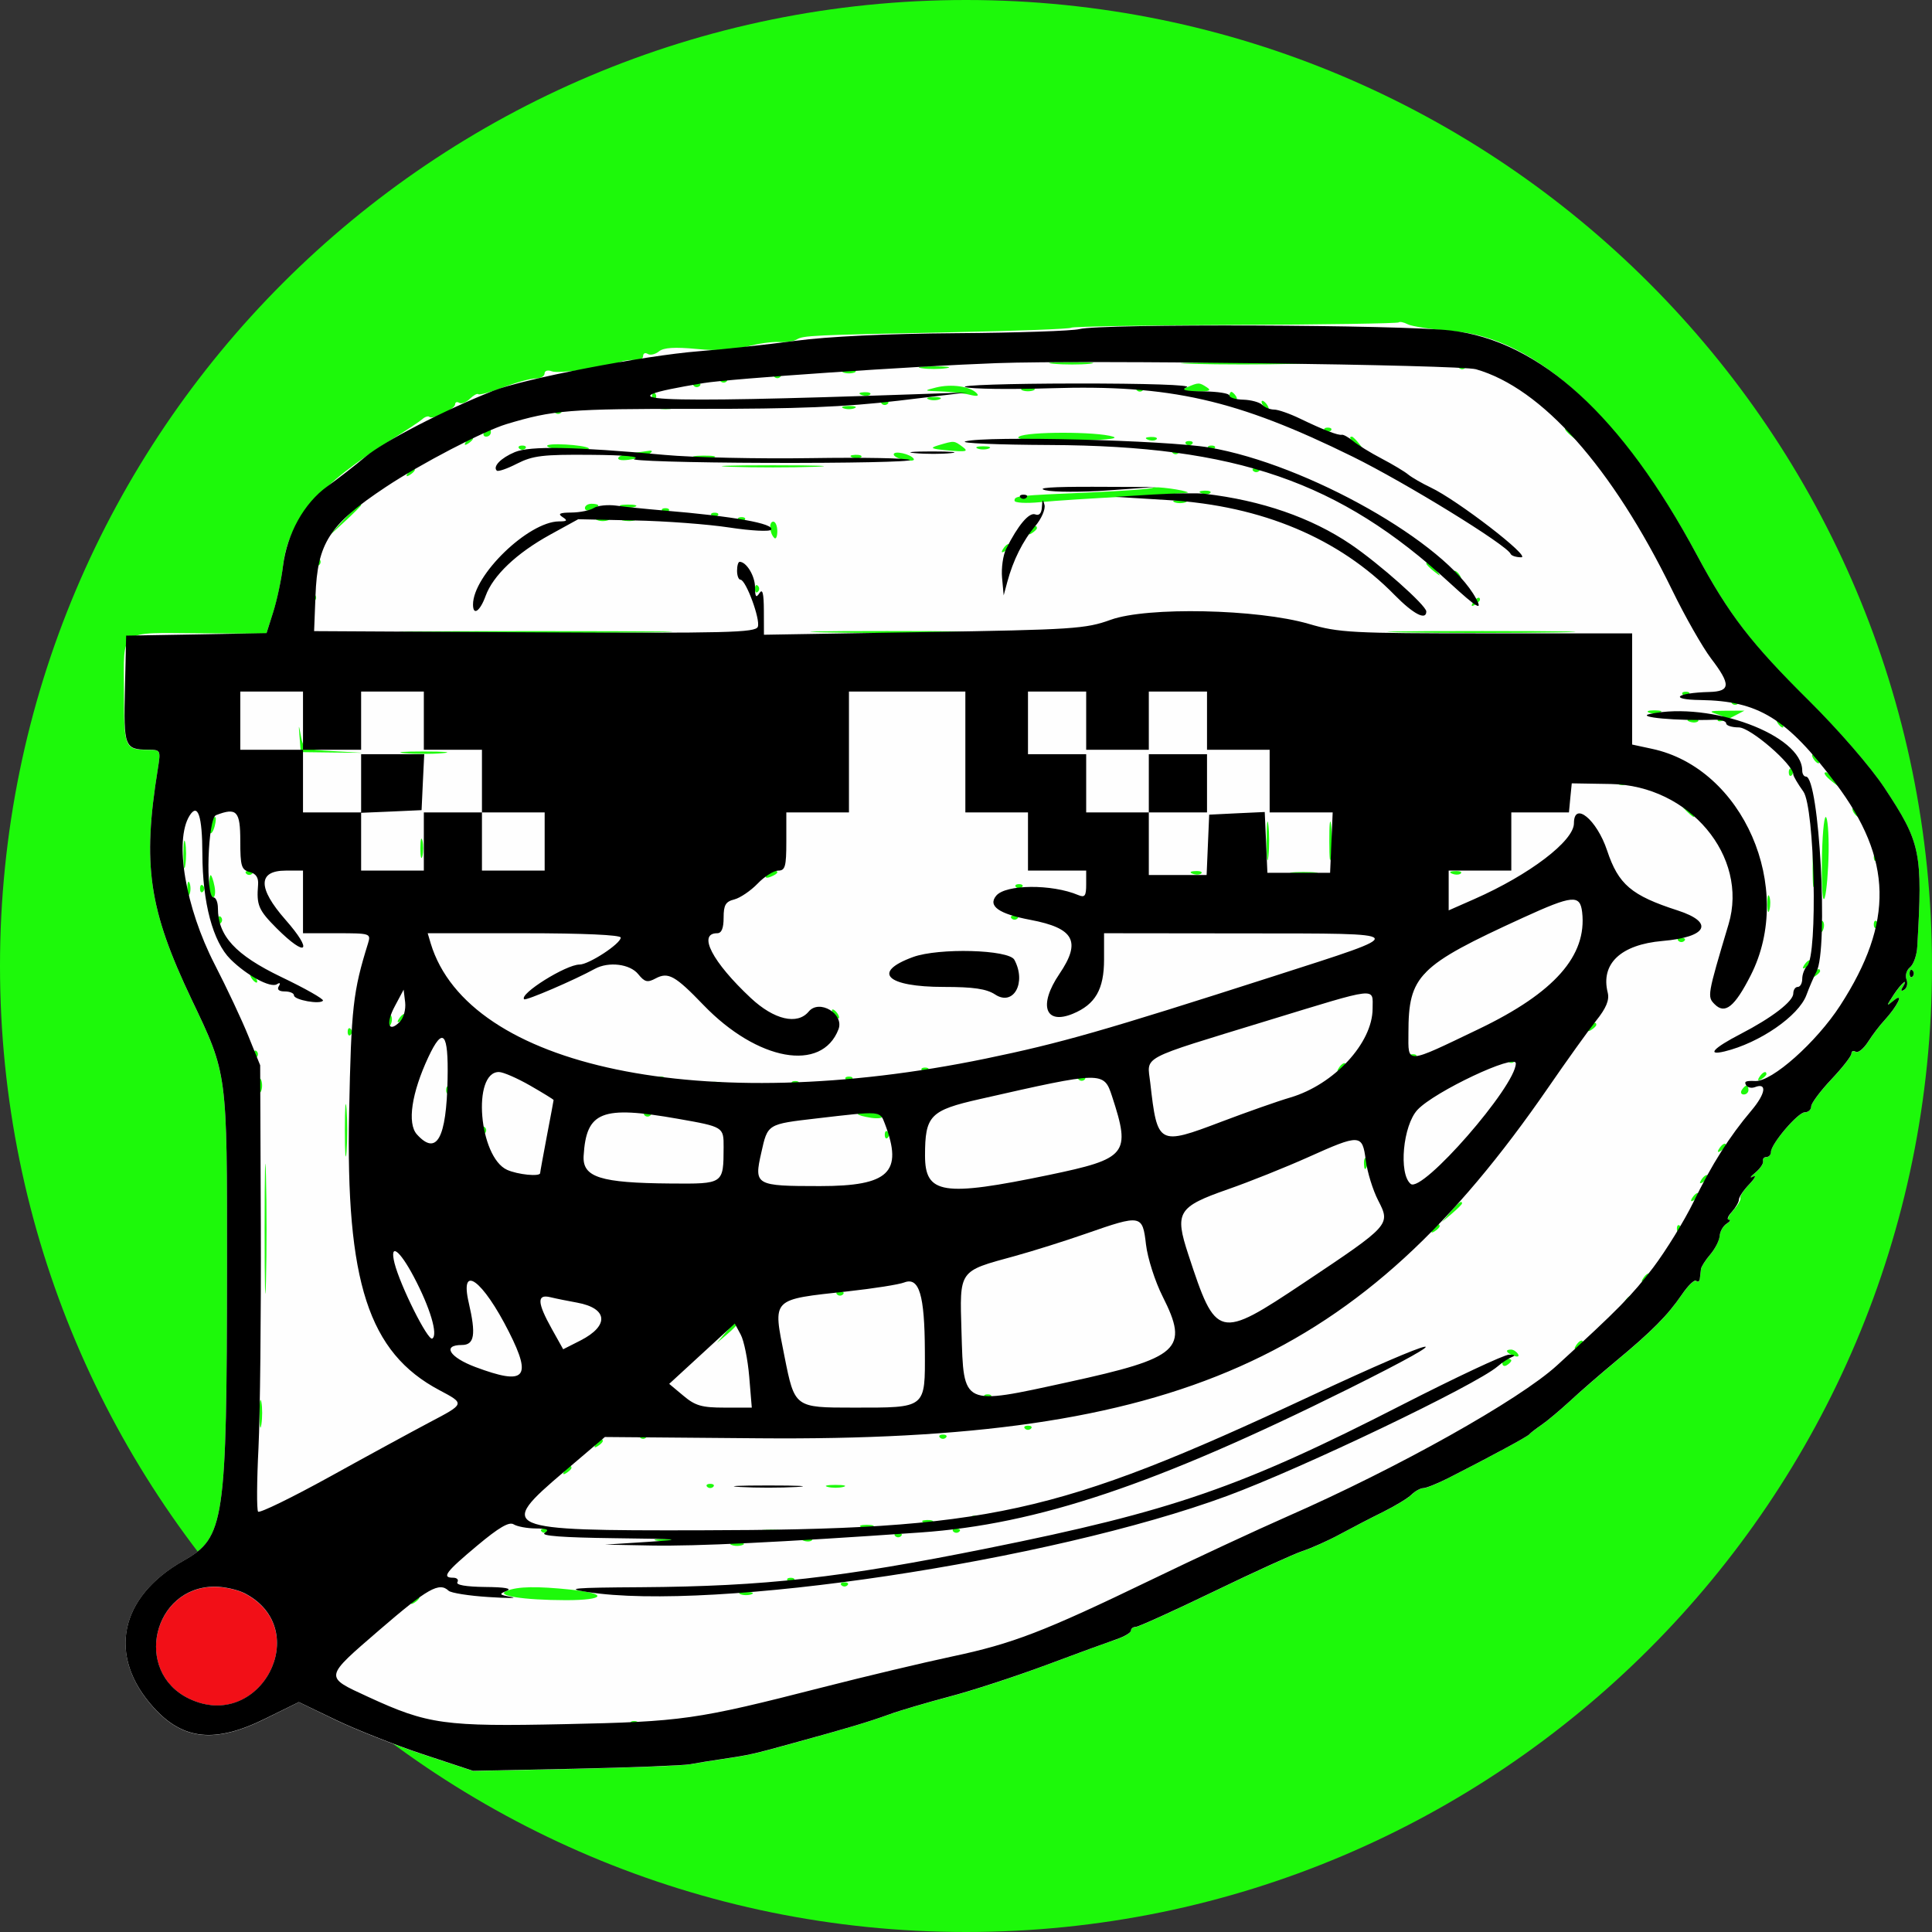 <svg width="24" height="24" viewBox="0 0 24 24" fill="none" xmlns="http://www.w3.org/2000/svg">
<rect x="0" y="0" width="24" height="24" fill="#333333" stroke="none"/>
<g clip-path="url(#clip0_3517_4890)">
<path d="M24 12C24 5.373 18.627 0 12 0C5.373 0 0 5.373 0 12C0 18.627 5.373 24 12 24C18.627 24 24 18.627 24 12Z" fill="#1DF90A"/>
<ellipse cx="2.735" cy="20.403" rx="0.973" ry="0.973" fill="#F20F17"/>
<path fill-rule="evenodd" clip-rule="evenodd" d="M17.375 4.005C17.362 4.018 16.448 4.032 15.343 4.036C14.238 4.041 13.322 4.056 13.307 4.071C13.292 4.086 12.633 4.111 11.843 4.127C10.072 4.163 9.978 4.167 9.896 4.218C9.86 4.24 9.76 4.254 9.674 4.249C9.588 4.244 9.41 4.269 9.278 4.306C9.125 4.349 8.899 4.36 8.653 4.335C8.382 4.309 8.243 4.318 8.186 4.365C8.141 4.402 8.078 4.416 8.047 4.397C8.015 4.377 7.989 4.389 7.989 4.423C7.989 4.457 7.945 4.48 7.891 4.473C7.838 4.467 7.756 4.477 7.711 4.495C7.541 4.564 6.944 4.646 6.856 4.613C6.806 4.593 6.765 4.605 6.765 4.639C6.765 4.673 6.716 4.701 6.655 4.701C6.594 4.701 6.414 4.75 6.255 4.811C6.096 4.871 5.955 4.91 5.942 4.897C5.929 4.884 5.882 4.91 5.837 4.954C5.792 4.999 5.733 5.021 5.705 5.004C5.677 4.987 5.654 4.995 5.654 5.022C5.654 5.081 5.374 5.218 5.335 5.179C5.32 5.164 5.279 5.177 5.245 5.208C5.21 5.238 5.052 5.343 4.895 5.441C3.964 6.018 3.582 6.457 3.516 7.028C3.496 7.2 3.441 7.461 3.394 7.606L3.309 7.871L2.481 7.867C1.46 7.861 1.54 7.8 1.54 8.59C1.54 9.3 1.546 9.315 1.857 9.315C1.993 9.315 1.997 9.325 1.961 9.552C1.767 10.748 1.847 11.296 2.382 12.42C2.827 13.355 2.821 13.311 2.82 15.728C2.817 18.919 2.791 19.1 2.28 19.388C1.481 19.839 1.331 20.574 1.908 21.213C2.275 21.619 2.672 21.659 3.292 21.353L3.712 21.145L4.168 21.366C4.42 21.487 4.906 21.679 5.25 21.793L5.876 22L7.141 21.974C7.836 21.959 8.481 21.934 8.572 21.917C8.664 21.901 8.848 21.871 8.98 21.852C9.317 21.802 9.351 21.794 9.851 21.656C10.553 21.462 10.778 21.395 11.046 21.298C11.183 21.249 11.521 21.149 11.796 21.077C12.072 21.005 12.61 20.829 12.992 20.686C13.374 20.544 13.768 20.399 13.868 20.366C13.967 20.332 14.048 20.284 14.048 20.258C14.048 20.233 14.075 20.212 14.107 20.212C14.14 20.212 14.575 20.015 15.073 19.774C15.572 19.533 16.071 19.306 16.181 19.269C16.292 19.233 16.502 19.138 16.647 19.059C16.793 18.98 17.034 18.855 17.183 18.781C17.333 18.708 17.491 18.611 17.535 18.568C17.579 18.524 17.644 18.488 17.68 18.488C17.716 18.488 17.858 18.431 17.996 18.36C18.53 18.088 18.97 17.85 18.996 17.819C19.012 17.802 19.081 17.748 19.15 17.701C19.22 17.653 19.377 17.522 19.5 17.408C19.622 17.295 19.878 17.073 20.068 16.915C20.52 16.54 20.716 16.342 20.891 16.085C20.97 15.97 21.051 15.892 21.072 15.912C21.092 15.933 21.112 15.92 21.116 15.885C21.12 15.849 21.126 15.796 21.13 15.766C21.134 15.736 21.186 15.655 21.245 15.585C21.305 15.516 21.357 15.412 21.361 15.356C21.366 15.3 21.404 15.231 21.448 15.204C21.491 15.177 21.503 15.154 21.476 15.154C21.448 15.153 21.473 15.1 21.531 15.036C21.589 14.971 21.629 14.902 21.62 14.883C21.61 14.863 21.66 14.786 21.731 14.711C21.802 14.637 21.822 14.595 21.776 14.618C21.73 14.642 21.743 14.619 21.804 14.569C21.865 14.519 21.909 14.454 21.901 14.426C21.893 14.398 21.912 14.374 21.943 14.374C21.973 14.374 21.998 14.347 21.998 14.313C21.998 14.213 22.335 13.818 22.42 13.818C22.463 13.818 22.499 13.786 22.499 13.747C22.499 13.707 22.611 13.556 22.749 13.411C22.887 13.265 22.999 13.12 22.999 13.09C22.999 13.059 23.023 13.048 23.052 13.066C23.081 13.085 23.15 13.03 23.205 12.945C23.259 12.86 23.35 12.74 23.406 12.679C23.572 12.499 23.657 12.322 23.527 12.429C23.428 12.509 23.428 12.507 23.524 12.359C23.618 12.215 23.718 12.134 23.633 12.27C23.609 12.309 23.618 12.319 23.655 12.296C23.689 12.275 23.701 12.218 23.683 12.169C23.664 12.119 23.684 12.051 23.727 12.017C23.77 11.984 23.81 11.868 23.817 11.761C23.885 10.588 23.86 10.471 23.409 9.788C23.239 9.53 22.843 9.074 22.469 8.704C21.752 7.994 21.477 7.636 21.08 6.897C20.163 5.191 19.086 4.198 18.06 4.115C17.795 4.093 17.538 4.055 17.489 4.029C17.439 4.003 17.388 3.993 17.375 4.005ZM13.536 4.519C13.422 4.531 13.222 4.531 13.091 4.519C12.96 4.508 13.053 4.498 13.298 4.498C13.542 4.497 13.649 4.507 13.536 4.519ZM16.064 4.52C15.72 4.53 15.157 4.53 14.813 4.52C14.469 4.51 14.75 4.502 15.438 4.502C16.126 4.502 16.408 4.51 16.064 4.52ZM11.755 4.574C11.671 4.587 11.533 4.587 11.449 4.574C11.365 4.561 11.434 4.551 11.602 4.551C11.77 4.551 11.839 4.561 11.755 4.574ZM18.2 4.571C18.179 4.592 18.146 4.592 18.125 4.571C18.105 4.551 18.122 4.534 18.162 4.534C18.203 4.534 18.22 4.551 18.2 4.571ZM10.615 4.627C10.577 4.642 10.515 4.642 10.476 4.627C10.438 4.611 10.469 4.598 10.546 4.598C10.622 4.598 10.654 4.611 10.615 4.627ZM9.693 4.682C9.673 4.703 9.64 4.703 9.619 4.682C9.599 4.662 9.616 4.645 9.656 4.645C9.697 4.645 9.714 4.662 9.693 4.682ZM9.026 4.738C9.006 4.758 8.973 4.758 8.952 4.738C8.932 4.718 8.948 4.701 8.989 4.701C9.03 4.701 9.047 4.718 9.026 4.738ZM8.693 4.794C8.672 4.814 8.639 4.814 8.619 4.794C8.598 4.773 8.615 4.756 8.656 4.756C8.696 4.756 8.713 4.773 8.693 4.794ZM12.13 4.882C12.168 4.92 12.14 4.927 12.047 4.904C11.97 4.885 11.808 4.866 11.686 4.862C11.472 4.855 11.47 4.853 11.63 4.813C11.818 4.767 12.047 4.799 12.13 4.882ZM14.993 4.812C15.055 4.852 15.018 4.865 14.854 4.863C14.68 4.861 14.656 4.85 14.743 4.812C14.89 4.749 14.896 4.749 14.993 4.812ZM12.839 4.849C12.801 4.864 12.738 4.864 12.7 4.849C12.662 4.833 12.693 4.821 12.77 4.821C12.846 4.821 12.877 4.833 12.839 4.849ZM14.197 4.849C14.176 4.87 14.143 4.87 14.123 4.849C14.102 4.829 14.119 4.812 14.159 4.812C14.2 4.812 14.217 4.829 14.197 4.849ZM8.137 4.96C8.116 4.981 8.1 4.964 8.1 4.923C8.1 4.883 8.116 4.866 8.137 4.886C8.157 4.907 8.157 4.94 8.137 4.96ZM10.809 4.901C10.79 4.92 10.742 4.922 10.702 4.906C10.658 4.888 10.671 4.875 10.736 4.872C10.794 4.87 10.827 4.883 10.809 4.901ZM15.355 4.923C15.374 4.954 15.363 4.979 15.33 4.979C15.298 4.979 15.271 4.954 15.271 4.923C15.271 4.893 15.283 4.868 15.296 4.868C15.309 4.868 15.336 4.893 15.355 4.923ZM10.394 4.96C10.356 4.975 10.281 4.976 10.227 4.962C10.173 4.948 10.204 4.935 10.296 4.934C10.387 4.933 10.432 4.944 10.394 4.96ZM11.672 4.96C11.633 4.976 11.571 4.976 11.533 4.96C11.495 4.945 11.526 4.932 11.602 4.932C11.679 4.932 11.71 4.945 11.672 4.96ZM11.028 5.016C11.007 5.036 10.974 5.036 10.954 5.016C10.933 4.996 10.95 4.979 10.991 4.979C11.031 4.979 11.048 4.996 11.028 5.016ZM15.744 5.034C15.763 5.065 15.766 5.09 15.751 5.09C15.735 5.09 15.707 5.065 15.688 5.034C15.669 5.004 15.667 4.979 15.682 4.979C15.697 4.979 15.725 5.004 15.744 5.034ZM8.364 5.073C8.31 5.087 8.223 5.087 8.169 5.073C8.116 5.059 8.159 5.047 8.266 5.047C8.374 5.047 8.417 5.059 8.364 5.073ZM10.615 5.071C10.577 5.087 10.515 5.087 10.476 5.071C10.438 5.056 10.469 5.043 10.546 5.043C10.622 5.043 10.654 5.056 10.615 5.071ZM6.969 5.127C6.949 5.147 6.916 5.147 6.895 5.127C6.875 5.107 6.891 5.09 6.932 5.09C6.973 5.09 6.99 5.107 6.969 5.127ZM6.098 5.368C6.098 5.399 6.072 5.424 6.039 5.424C6.007 5.424 5.996 5.399 6.015 5.368C6.034 5.337 6.06 5.312 6.074 5.312C6.087 5.312 6.098 5.337 6.098 5.368ZM16.532 5.35C16.511 5.37 16.478 5.37 16.457 5.35C16.437 5.329 16.454 5.312 16.494 5.312C16.535 5.312 16.552 5.329 16.532 5.35ZM19.559 5.41C19.628 5.498 19.627 5.5 19.538 5.431C19.446 5.358 19.416 5.312 19.462 5.312C19.474 5.312 19.517 5.356 19.559 5.41ZM13.826 5.424C13.913 5.451 13.703 5.47 13.27 5.473C12.803 5.476 12.602 5.46 12.659 5.424C12.757 5.36 13.627 5.36 13.826 5.424ZM5.876 5.448C5.876 5.462 5.847 5.49 5.812 5.512C5.772 5.537 5.763 5.528 5.787 5.488C5.827 5.424 5.876 5.402 5.876 5.448ZM14.367 5.457C14.348 5.476 14.3 5.478 14.26 5.462C14.216 5.444 14.229 5.431 14.294 5.428C14.352 5.426 14.385 5.439 14.367 5.457ZM16.891 5.521C16.96 5.609 16.958 5.611 16.87 5.542C16.777 5.469 16.748 5.424 16.794 5.424C16.805 5.424 16.849 5.467 16.891 5.521ZM7.317 5.57C7.33 5.581 7.225 5.59 7.084 5.59C6.943 5.59 6.814 5.569 6.798 5.542C6.77 5.497 7.264 5.524 7.317 5.57ZM11.955 5.549C12.035 5.608 12.009 5.616 11.785 5.596C11.563 5.576 11.542 5.566 11.658 5.531C11.856 5.473 11.85 5.472 11.955 5.549ZM14.808 5.516C14.788 5.537 14.754 5.537 14.734 5.516C14.714 5.496 14.73 5.479 14.771 5.479C14.812 5.479 14.829 5.496 14.808 5.516ZM6.525 5.572C6.504 5.592 6.471 5.592 6.45 5.572C6.43 5.551 6.447 5.535 6.487 5.535C6.528 5.535 6.545 5.551 6.525 5.572ZM12.283 5.572C12.245 5.587 12.182 5.587 12.144 5.572C12.106 5.556 12.137 5.544 12.214 5.544C12.29 5.544 12.322 5.556 12.283 5.572ZM14.367 5.568C14.348 5.587 14.3 5.589 14.26 5.573C14.216 5.555 14.229 5.542 14.294 5.539C14.352 5.537 14.385 5.55 14.367 5.568ZM15.086 5.572C15.066 5.592 15.032 5.592 15.012 5.572C14.992 5.551 15.008 5.535 15.049 5.535C15.09 5.535 15.107 5.551 15.086 5.572ZM8.089 5.62C8.025 5.684 7.71 5.746 7.682 5.701C7.666 5.675 7.735 5.643 7.835 5.631C7.935 5.618 8.039 5.604 8.067 5.599C8.095 5.594 8.105 5.604 8.089 5.62ZM11.351 5.7C11.365 5.723 11.315 5.729 11.239 5.715C11.164 5.7 11.102 5.669 11.102 5.645C11.102 5.593 11.314 5.64 11.351 5.7ZM14.641 5.627C14.621 5.648 14.588 5.648 14.567 5.627C14.547 5.607 14.564 5.59 14.604 5.59C14.645 5.59 14.662 5.607 14.641 5.627ZM8.865 5.684C8.812 5.698 8.712 5.699 8.642 5.685C8.573 5.672 8.617 5.661 8.739 5.66C8.861 5.659 8.918 5.67 8.865 5.684ZM10.698 5.68C10.679 5.698 10.631 5.7 10.591 5.684C10.547 5.666 10.56 5.653 10.625 5.65C10.683 5.648 10.716 5.661 10.698 5.68ZM10.115 5.799C9.832 5.809 9.369 5.809 9.087 5.799C8.804 5.789 9.035 5.78 9.601 5.78C10.166 5.78 10.398 5.789 10.115 5.799ZM5.153 5.837C5.153 5.851 5.124 5.88 5.089 5.901C5.049 5.926 5.04 5.917 5.065 5.877C5.104 5.813 5.153 5.791 5.153 5.837ZM15.642 5.85C15.622 5.87 15.588 5.87 15.568 5.85C15.548 5.829 15.564 5.813 15.605 5.813C15.646 5.813 15.662 5.829 15.642 5.85ZM14.758 6.118C14.767 6.125 14.429 6.147 14.008 6.168C13.587 6.189 13.098 6.22 12.923 6.238C12.747 6.255 12.603 6.247 12.603 6.22C12.603 6.159 12.621 6.157 13.547 6.117C13.959 6.099 14.307 6.073 14.321 6.059C14.344 6.037 14.721 6.087 14.758 6.118ZM15.034 6.124C15.015 6.143 14.968 6.145 14.928 6.129C14.883 6.111 14.896 6.098 14.961 6.095C15.02 6.093 15.053 6.106 15.034 6.124ZM14.729 6.239C14.691 6.254 14.629 6.254 14.59 6.239C14.552 6.223 14.584 6.211 14.66 6.211C14.736 6.211 14.768 6.223 14.729 6.239ZM4.486 6.274C4.486 6.284 4.392 6.378 4.278 6.483L4.069 6.675L4.261 6.466C4.439 6.272 4.486 6.232 4.486 6.274ZM7.433 6.279C7.433 6.291 7.395 6.316 7.349 6.333C7.303 6.351 7.266 6.341 7.266 6.311C7.266 6.282 7.303 6.258 7.349 6.258C7.395 6.258 7.433 6.267 7.433 6.279ZM7.892 6.294C7.855 6.309 7.78 6.31 7.726 6.296C7.671 6.282 7.702 6.269 7.794 6.268C7.886 6.267 7.93 6.279 7.892 6.294ZM8.304 6.35C8.283 6.371 8.25 6.371 8.229 6.35C8.209 6.33 8.226 6.313 8.266 6.313C8.307 6.313 8.324 6.33 8.304 6.35ZM8.915 6.406C8.895 6.426 8.861 6.426 8.841 6.406C8.821 6.385 8.837 6.369 8.878 6.369C8.919 6.369 8.935 6.385 8.915 6.406ZM7.558 6.461C7.519 6.477 7.457 6.477 7.419 6.461C7.38 6.446 7.412 6.433 7.488 6.433C7.565 6.433 7.596 6.446 7.558 6.461ZM7.892 6.461C7.855 6.476 7.78 6.477 7.726 6.463C7.671 6.449 7.702 6.436 7.794 6.435C7.886 6.434 7.93 6.446 7.892 6.461ZM9.249 6.461C9.228 6.482 9.195 6.482 9.175 6.461C9.154 6.441 9.171 6.424 9.212 6.424C9.252 6.424 9.269 6.441 9.249 6.461ZM9.656 6.6C9.656 6.667 9.639 6.703 9.618 6.682C9.558 6.622 9.549 6.48 9.606 6.48C9.634 6.48 9.656 6.534 9.656 6.6ZM12.881 6.56C12.881 6.574 12.852 6.602 12.817 6.624C12.777 6.649 12.768 6.639 12.792 6.6C12.832 6.536 12.881 6.514 12.881 6.56ZM12.547 6.782C12.547 6.796 12.518 6.825 12.483 6.847C12.443 6.871 12.434 6.862 12.459 6.822C12.498 6.758 12.547 6.736 12.547 6.782ZM3.967 7.017C3.947 7.038 3.93 7.021 3.93 6.98C3.93 6.94 3.947 6.923 3.967 6.943C3.988 6.964 3.988 6.997 3.967 7.017ZM17.836 7.078C17.905 7.166 17.903 7.168 17.815 7.099C17.761 7.057 17.718 7.013 17.718 7.001C17.718 6.956 17.763 6.985 17.836 7.078ZM18.135 7.147C18.154 7.178 18.156 7.203 18.141 7.203C18.126 7.203 18.098 7.178 18.079 7.147C18.06 7.116 18.057 7.091 18.072 7.091C18.088 7.091 18.116 7.116 18.135 7.147ZM9.415 7.351C9.395 7.371 9.378 7.355 9.378 7.314C9.378 7.273 9.395 7.256 9.415 7.277C9.436 7.297 9.436 7.331 9.415 7.351ZM3.912 7.462C3.891 7.482 3.874 7.466 3.874 7.425C3.874 7.384 3.891 7.368 3.912 7.388C3.932 7.408 3.932 7.442 3.912 7.462ZM18.385 7.45C18.385 7.463 18.356 7.492 18.32 7.514C18.281 7.538 18.271 7.529 18.296 7.489C18.336 7.425 18.385 7.403 18.385 7.45ZM8.03 7.856C7.273 7.865 6.035 7.865 5.278 7.856C4.521 7.847 5.141 7.84 6.654 7.84C8.168 7.84 8.787 7.847 8.03 7.856ZM11.814 7.856C11.395 7.865 10.695 7.865 10.257 7.856C9.82 7.846 10.162 7.839 11.018 7.839C11.875 7.839 12.233 7.846 11.814 7.856ZM19.34 7.856C18.811 7.865 17.96 7.865 17.45 7.856C16.94 7.847 17.373 7.839 18.413 7.839C19.452 7.839 19.87 7.847 19.34 7.856ZM20.979 8.63C20.959 8.65 20.925 8.65 20.905 8.63C20.885 8.609 20.901 8.593 20.942 8.593C20.983 8.593 21 8.609 20.979 8.63ZM21.591 8.741C21.57 8.761 21.537 8.761 21.517 8.741C21.496 8.72 21.513 8.704 21.554 8.704C21.594 8.704 21.611 8.72 21.591 8.741ZM20.622 8.852C20.584 8.867 20.522 8.867 20.483 8.852C20.445 8.836 20.477 8.824 20.553 8.824C20.629 8.824 20.661 8.836 20.622 8.852ZM21.52 8.906C21.438 8.949 21.357 8.971 21.342 8.955C21.326 8.939 21.348 8.924 21.392 8.921C21.435 8.917 21.408 8.896 21.331 8.872C21.218 8.837 21.236 8.829 21.431 8.829L21.67 8.828L21.52 8.906ZM21.094 8.96C21.075 8.978 21.027 8.98 20.987 8.964C20.943 8.946 20.956 8.933 21.021 8.93C21.079 8.928 21.112 8.941 21.094 8.96ZM22.137 8.982C22.156 9.012 22.159 9.037 22.144 9.037C22.129 9.037 22.101 9.012 22.082 8.982C22.063 8.951 22.06 8.926 22.075 8.926C22.09 8.926 22.119 8.951 22.137 8.982ZM4.142 9.331L4.514 9.352L4.125 9.348L3.736 9.343L3.722 9.162C3.708 8.989 3.709 8.988 3.739 9.146C3.769 9.306 3.78 9.311 4.142 9.331ZM5.501 9.356C5.371 9.368 5.158 9.368 5.028 9.356C4.898 9.344 5.004 9.335 5.264 9.335C5.524 9.335 5.631 9.344 5.501 9.356ZM22.582 9.426C22.601 9.457 22.604 9.482 22.589 9.482C22.573 9.482 22.546 9.457 22.527 9.426C22.508 9.396 22.505 9.371 22.52 9.371C22.535 9.371 22.563 9.396 22.582 9.426ZM22.258 9.63C22.238 9.651 22.221 9.634 22.221 9.593C22.221 9.552 22.238 9.536 22.258 9.556C22.278 9.577 22.278 9.61 22.258 9.63ZM22.784 9.691C22.853 9.779 22.851 9.781 22.763 9.712C22.67 9.639 22.641 9.593 22.687 9.593C22.698 9.593 22.742 9.637 22.784 9.691ZM20.204 9.738C20.186 9.756 20.138 9.758 20.098 9.742C20.053 9.725 20.067 9.711 20.131 9.709C20.19 9.706 20.223 9.72 20.204 9.738ZM20.97 10.038C21.025 10.099 21.058 10.149 21.043 10.149C21.027 10.149 20.97 10.099 20.914 10.038C20.859 9.977 20.826 9.927 20.841 9.927C20.857 9.927 20.915 9.977 20.97 10.038ZM23.082 10.094C23.101 10.124 23.104 10.149 23.089 10.149C23.074 10.149 23.046 10.124 23.027 10.094C23.008 10.063 23.005 10.038 23.02 10.038C23.036 10.038 23.064 10.063 23.082 10.094ZM15.757 10.634C15.745 10.75 15.735 10.669 15.734 10.455C15.734 10.241 15.744 10.146 15.756 10.245C15.769 10.344 15.769 10.519 15.757 10.634ZM16.535 10.634C16.523 10.75 16.513 10.669 16.513 10.455C16.512 10.241 16.522 10.146 16.535 10.245C16.547 10.344 16.547 10.519 16.535 10.634ZM2.667 10.263C2.651 10.325 2.625 10.364 2.61 10.348C2.58 10.318 2.633 10.149 2.672 10.149C2.686 10.149 2.683 10.2 2.667 10.263ZM22.716 10.58C22.712 10.817 22.691 11.073 22.668 11.15C22.643 11.231 22.628 11.053 22.632 10.719C22.635 10.406 22.657 10.149 22.68 10.149C22.702 10.149 22.719 10.343 22.716 10.58ZM2.302 10.746C2.289 10.831 2.279 10.775 2.278 10.622C2.278 10.469 2.288 10.4 2.301 10.468C2.315 10.537 2.315 10.662 2.302 10.746ZM5.247 10.636C5.233 10.689 5.222 10.645 5.222 10.538C5.222 10.431 5.233 10.387 5.247 10.441C5.261 10.495 5.261 10.582 5.247 10.636ZM22.539 10.968C22.527 11.083 22.517 11.003 22.517 10.789C22.517 10.575 22.527 10.48 22.539 10.579C22.551 10.678 22.551 10.853 22.539 10.968ZM23.314 10.687C23.294 10.707 23.277 10.69 23.277 10.649C23.277 10.609 23.294 10.592 23.314 10.613C23.334 10.633 23.334 10.666 23.314 10.687ZM3.133 10.853C3.113 10.874 3.079 10.874 3.059 10.853C3.039 10.833 3.055 10.816 3.096 10.816C3.137 10.816 3.154 10.833 3.133 10.853ZM9.656 10.838C9.656 10.85 9.618 10.875 9.57 10.893C9.521 10.912 9.498 10.903 9.518 10.871C9.55 10.818 9.656 10.793 9.656 10.838ZM14.923 10.85C14.904 10.868 14.856 10.87 14.816 10.854C14.772 10.837 14.785 10.823 14.85 10.821C14.909 10.818 14.941 10.831 14.923 10.85ZM16.342 10.855C16.274 10.869 16.149 10.869 16.064 10.856C15.98 10.843 16.036 10.833 16.189 10.832C16.342 10.832 16.411 10.842 16.342 10.855ZM18.147 10.85C18.129 10.868 18.081 10.87 18.041 10.854C17.996 10.837 18.01 10.823 18.074 10.821C18.133 10.818 18.166 10.831 18.147 10.85ZM2.665 11.011C2.68 11.087 2.67 11.15 2.644 11.15C2.617 11.15 2.596 11.087 2.596 11.011C2.596 10.934 2.605 10.872 2.617 10.872C2.629 10.872 2.65 10.934 2.665 11.011ZM2.355 11.108C2.339 11.146 2.327 11.115 2.327 11.039C2.327 10.962 2.339 10.931 2.355 10.969C2.37 11.008 2.37 11.07 2.355 11.108ZM2.522 11.076C2.501 11.096 2.485 11.079 2.485 11.039C2.485 10.998 2.501 10.981 2.522 11.002C2.542 11.022 2.542 11.055 2.522 11.076ZM12.696 11.02C12.675 11.04 12.642 11.04 12.621 11.02C12.601 11 12.618 10.983 12.659 10.983C12.699 10.983 12.716 11 12.696 11.02ZM21.981 11.302C21.967 11.356 21.955 11.325 21.954 11.233C21.953 11.142 21.964 11.097 21.979 11.135C21.994 11.173 21.995 11.248 21.981 11.302ZM2.744 11.465C2.724 11.485 2.707 11.469 2.707 11.428C2.707 11.387 2.724 11.37 2.744 11.391C2.764 11.411 2.764 11.444 2.744 11.465ZM12.64 11.409C12.62 11.43 12.586 11.43 12.566 11.409C12.546 11.389 12.562 11.372 12.603 11.372C12.644 11.372 12.66 11.389 12.64 11.409ZM22.648 11.55C22.63 11.594 22.617 11.581 22.614 11.516C22.612 11.457 22.625 11.425 22.643 11.443C22.662 11.461 22.664 11.509 22.648 11.55ZM23.314 11.521C23.294 11.541 23.277 11.524 23.277 11.483C23.277 11.443 23.294 11.426 23.314 11.446C23.334 11.467 23.334 11.5 23.314 11.521ZM20.924 11.687C20.903 11.708 20.87 11.708 20.849 11.687C20.829 11.667 20.846 11.65 20.887 11.65C20.927 11.65 20.944 11.667 20.924 11.687ZM22.499 11.953C22.499 11.966 22.47 11.995 22.435 12.017C22.395 12.041 22.386 12.032 22.41 11.992C22.45 11.928 22.499 11.906 22.499 11.953ZM17.718 12.064C17.718 12.077 17.689 12.106 17.653 12.128C17.614 12.153 17.604 12.143 17.629 12.104C17.669 12.04 17.718 12.018 17.718 12.064ZM22.61 12.064C22.61 12.077 22.581 12.106 22.546 12.128C22.506 12.153 22.497 12.143 22.521 12.104C22.561 12.04 22.61 12.018 22.61 12.064ZM23.722 12.095C23.722 12.136 23.738 12.152 23.759 12.132C23.779 12.112 23.779 12.078 23.759 12.058C23.738 12.038 23.722 12.054 23.722 12.095ZM3.18 12.151C3.198 12.181 3.201 12.206 3.186 12.206C3.171 12.206 3.143 12.181 3.124 12.151C3.105 12.12 3.102 12.095 3.117 12.095C3.133 12.095 3.161 12.12 3.18 12.151ZM10.407 12.595C10.426 12.626 10.429 12.651 10.414 12.651C10.398 12.651 10.37 12.626 10.351 12.595C10.332 12.565 10.329 12.54 10.345 12.54C10.36 12.54 10.388 12.565 10.407 12.595ZM4.858 12.717C4.84 12.761 4.827 12.748 4.824 12.683C4.822 12.625 4.835 12.592 4.853 12.61C4.872 12.629 4.874 12.677 4.858 12.717ZM5.042 12.62C5.042 12.633 5.013 12.662 4.978 12.684C4.938 12.709 4.929 12.699 4.953 12.66C4.993 12.595 5.042 12.573 5.042 12.62ZM19.83 12.731C19.83 12.745 19.801 12.773 19.766 12.795C19.726 12.82 19.717 12.81 19.741 12.771C19.781 12.707 19.83 12.685 19.83 12.731ZM4.356 12.855C4.336 12.875 4.319 12.858 4.319 12.818C4.319 12.777 4.336 12.76 4.356 12.781C4.377 12.801 4.377 12.834 4.356 12.855ZM3.189 13.133C3.168 13.153 3.152 13.136 3.152 13.096C3.152 13.055 3.168 13.038 3.189 13.059C3.209 13.079 3.209 13.112 3.189 13.133ZM17.588 13.133C17.567 13.153 17.534 13.153 17.514 13.133C17.493 13.112 17.51 13.096 17.551 13.096C17.592 13.096 17.608 13.112 17.588 13.133ZM18.811 13.188C18.791 13.209 18.757 13.209 18.737 13.188C18.716 13.168 18.733 13.151 18.774 13.151C18.815 13.151 18.831 13.168 18.811 13.188ZM16.717 13.231C16.717 13.245 16.688 13.274 16.653 13.296C16.613 13.32 16.604 13.311 16.628 13.271C16.668 13.207 16.717 13.185 16.717 13.231ZM11.528 13.3C11.508 13.32 11.474 13.32 11.454 13.3C11.434 13.279 11.45 13.262 11.491 13.262C11.532 13.262 11.548 13.279 11.528 13.3ZM21.943 13.343C21.943 13.356 21.914 13.385 21.879 13.407C21.839 13.431 21.829 13.422 21.854 13.382C21.894 13.318 21.943 13.296 21.943 13.343ZM3.244 13.554C3.229 13.593 3.216 13.561 3.216 13.485C3.216 13.408 3.229 13.377 3.244 13.415C3.26 13.454 3.26 13.516 3.244 13.554ZM8.248 13.411C8.228 13.431 8.194 13.431 8.174 13.411C8.153 13.39 8.17 13.374 8.211 13.374C8.252 13.374 8.268 13.39 8.248 13.411ZM10.583 13.411C10.563 13.431 10.529 13.431 10.509 13.411C10.489 13.39 10.505 13.374 10.546 13.374C10.587 13.374 10.603 13.39 10.583 13.411ZM13.474 13.411C13.454 13.431 13.42 13.431 13.4 13.411C13.379 13.39 13.396 13.374 13.437 13.374C13.478 13.374 13.494 13.39 13.474 13.411ZM8.948 13.466C8.909 13.482 8.847 13.482 8.809 13.466C8.77 13.451 8.802 13.438 8.878 13.438C8.954 13.438 8.986 13.451 8.948 13.466ZM9.916 13.466C9.895 13.487 9.862 13.487 9.842 13.466C9.821 13.446 9.838 13.429 9.879 13.429C9.919 13.429 9.936 13.446 9.916 13.466ZM5.579 13.578C5.559 13.598 5.542 13.581 5.542 13.54C5.542 13.5 5.559 13.483 5.579 13.503C5.6 13.524 5.6 13.557 5.579 13.578ZM21.72 13.54C21.72 13.571 21.694 13.596 21.662 13.596C21.629 13.596 21.618 13.571 21.637 13.54C21.656 13.51 21.682 13.485 21.696 13.485C21.709 13.485 21.72 13.51 21.72 13.54ZM4.305 14.305C4.293 14.45 4.284 14.331 4.284 14.041C4.284 13.75 4.293 13.632 4.305 13.777C4.316 13.922 4.316 14.16 4.305 14.305ZM8.081 13.855C8.061 13.876 8.027 13.876 8.007 13.855C7.987 13.835 8.003 13.818 8.044 13.818C8.085 13.818 8.102 13.835 8.081 13.855ZM10.957 13.864C10.972 13.889 10.911 13.899 10.821 13.886C10.731 13.872 10.657 13.852 10.657 13.84C10.657 13.798 10.929 13.819 10.957 13.864ZM3.304 15.917C3.295 16.276 3.287 15.982 3.287 15.264C3.287 14.545 3.295 14.251 3.304 14.611C3.314 14.97 3.314 15.558 3.304 15.917ZM6.024 14.078C6.004 14.098 5.987 14.082 5.987 14.041C5.987 14 6.004 13.983 6.024 14.004C6.045 14.024 6.045 14.057 6.024 14.078ZM11.028 14.133C11.007 14.154 10.991 14.137 10.991 14.096C10.991 14.056 11.007 14.039 11.028 14.059C11.048 14.08 11.048 14.113 11.028 14.133ZM21.442 14.232C21.442 14.246 21.414 14.274 21.378 14.296C21.338 14.321 21.329 14.312 21.354 14.272C21.393 14.208 21.442 14.186 21.442 14.232ZM16.977 14.496C16.959 14.54 16.946 14.527 16.944 14.462C16.941 14.404 16.954 14.371 16.973 14.389C16.991 14.408 16.993 14.456 16.977 14.496ZM21.22 14.621C21.22 14.635 21.191 14.664 21.156 14.685C21.116 14.71 21.107 14.701 21.131 14.661C21.171 14.597 21.22 14.575 21.22 14.621ZM21.109 14.844C21.109 14.857 21.08 14.886 21.045 14.908C21.005 14.932 20.996 14.923 21.02 14.883C21.06 14.819 21.109 14.797 21.109 14.844ZM18.162 14.95C18.162 14.96 18.106 15.016 18.037 15.075L17.912 15.181L18.018 15.055C18.118 14.938 18.162 14.905 18.162 14.95ZM17.884 15.233C17.884 15.246 17.855 15.275 17.82 15.297C17.78 15.322 17.771 15.312 17.796 15.273C17.835 15.208 17.884 15.187 17.884 15.233ZM20.868 15.301C20.848 15.321 20.831 15.305 20.831 15.264C20.831 15.223 20.848 15.207 20.868 15.227C20.888 15.247 20.888 15.281 20.868 15.301ZM20.497 15.844C20.497 15.858 20.468 15.887 20.433 15.909C20.393 15.933 20.384 15.924 20.409 15.884C20.448 15.82 20.497 15.798 20.497 15.844ZM10.472 16.079C10.451 16.1 10.418 16.1 10.398 16.079C10.377 16.059 10.394 16.042 10.435 16.042C10.475 16.042 10.492 16.059 10.472 16.079ZM20.275 16.122C20.275 16.136 20.246 16.165 20.211 16.186C20.171 16.211 20.162 16.202 20.186 16.162C20.226 16.098 20.275 16.076 20.275 16.122ZM9.156 16.451C9.156 16.461 9.1 16.517 9.031 16.576L8.906 16.682L9.012 16.556C9.111 16.439 9.156 16.406 9.156 16.451ZM19.663 16.678C19.663 16.692 19.634 16.721 19.599 16.742C19.559 16.767 19.55 16.758 19.575 16.718C19.614 16.654 19.663 16.632 19.663 16.678ZM18.857 16.82C18.876 16.851 18.854 16.861 18.805 16.842C18.708 16.805 18.691 16.765 18.771 16.765C18.799 16.765 18.838 16.79 18.857 16.82ZM18.774 16.901C18.774 16.914 18.749 16.941 18.718 16.959C18.688 16.978 18.663 16.967 18.663 16.935C18.663 16.903 18.688 16.876 18.718 16.876C18.749 16.876 18.774 16.887 18.774 16.901ZM3.247 17.695C3.234 17.78 3.224 17.724 3.223 17.571C3.223 17.418 3.233 17.349 3.247 17.417C3.26 17.486 3.26 17.611 3.247 17.695ZM12.306 17.358C12.286 17.378 12.253 17.378 12.232 17.358C12.212 17.338 12.229 17.321 12.269 17.321C12.31 17.321 12.327 17.338 12.306 17.358ZM12.807 17.747C12.786 17.767 12.753 17.767 12.733 17.747C12.712 17.727 12.729 17.71 12.77 17.71C12.81 17.71 12.827 17.727 12.807 17.747ZM8.026 17.858C8.005 17.879 7.972 17.879 7.951 17.858C7.931 17.838 7.948 17.821 7.989 17.821C8.029 17.821 8.046 17.838 8.026 17.858ZM11.751 17.858C11.73 17.879 11.697 17.879 11.676 17.858C11.656 17.838 11.673 17.821 11.713 17.821C11.754 17.821 11.771 17.838 11.751 17.858ZM7.488 17.901C7.488 17.915 7.459 17.944 7.424 17.965C7.384 17.99 7.375 17.981 7.399 17.941C7.439 17.877 7.488 17.855 7.488 17.901ZM7.099 18.235C7.099 18.248 7.07 18.277 7.035 18.299C6.995 18.324 6.986 18.314 7.01 18.275C7.05 18.21 7.099 18.189 7.099 18.235ZM8.86 18.47C8.839 18.49 8.806 18.49 8.785 18.47C8.765 18.45 8.782 18.433 8.822 18.433C8.863 18.433 8.88 18.45 8.86 18.47ZM10.476 18.471C10.423 18.485 10.335 18.485 10.282 18.471C10.228 18.457 10.272 18.446 10.379 18.446C10.486 18.446 10.53 18.457 10.476 18.471ZM12.199 18.856C12.18 18.874 12.132 18.876 12.092 18.86C12.048 18.842 12.061 18.829 12.126 18.826C12.184 18.824 12.217 18.837 12.199 18.856ZM11.587 18.911C11.569 18.93 11.521 18.932 11.481 18.916C11.436 18.898 11.449 18.885 11.514 18.882C11.573 18.88 11.606 18.893 11.587 18.911ZM10.838 18.97C10.8 18.985 10.737 18.985 10.699 18.97C10.661 18.955 10.692 18.942 10.768 18.942C10.845 18.942 10.876 18.955 10.838 18.97ZM6.803 19.026C6.782 19.046 6.749 19.046 6.728 19.026C6.708 19.005 6.725 18.989 6.765 18.989C6.806 18.989 6.823 19.005 6.803 19.026ZM9.699 19.027C9.646 19.041 9.546 19.041 9.476 19.028C9.407 19.015 9.451 19.003 9.573 19.003C9.695 19.002 9.752 19.013 9.699 19.027ZM11.917 19.026C11.897 19.046 11.864 19.046 11.843 19.026C11.823 19.005 11.839 18.989 11.88 18.989C11.921 18.989 11.938 19.005 11.917 19.026ZM11.194 19.081C11.174 19.102 11.141 19.102 11.12 19.081C11.1 19.061 11.117 19.044 11.157 19.044C11.198 19.044 11.215 19.061 11.194 19.081ZM8.448 19.139C8.38 19.152 8.254 19.153 8.17 19.14C8.085 19.127 8.141 19.116 8.294 19.116C8.447 19.116 8.516 19.126 8.448 19.139ZM10.086 19.134C10.068 19.152 10.02 19.154 9.98 19.138C9.935 19.12 9.948 19.107 10.013 19.104C10.072 19.102 10.104 19.115 10.086 19.134ZM9.226 19.192C9.187 19.208 9.125 19.208 9.087 19.192C9.048 19.177 9.08 19.164 9.156 19.164C9.232 19.164 9.264 19.177 9.226 19.192ZM9.86 19.637C9.84 19.658 9.806 19.658 9.786 19.637C9.766 19.617 9.782 19.6 9.823 19.6C9.864 19.6 9.881 19.617 9.86 19.637ZM10.527 19.693C10.507 19.713 10.474 19.713 10.453 19.693C10.433 19.673 10.45 19.656 10.49 19.656C10.531 19.656 10.548 19.673 10.527 19.693ZM3.038 19.794C3.907 20.243 3.227 21.528 2.346 21.101C1.653 20.766 1.898 19.712 2.668 19.712C2.784 19.712 2.951 19.748 3.038 19.794ZM7.091 19.747C7.56 19.796 7.521 19.878 7.03 19.878C6.499 19.877 6.144 19.821 6.295 19.762C6.436 19.707 6.666 19.703 7.091 19.747ZM9.337 19.804C9.299 19.819 9.236 19.819 9.198 19.804C9.16 19.788 9.191 19.776 9.267 19.776C9.344 19.776 9.375 19.788 9.337 19.804ZM5.209 19.847C5.209 19.861 5.18 19.89 5.145 19.911C5.105 19.936 5.095 19.927 5.12 19.887C5.16 19.823 5.209 19.801 5.209 19.847ZM7.914 21.416C7.894 21.437 7.861 21.437 7.84 21.416C7.82 21.396 7.837 21.379 7.877 21.379C7.918 21.379 7.935 21.396 7.914 21.416Z" fill="#FEFEFE"/>
<path fill-rule="evenodd" clip-rule="evenodd" d="M13.409 4.088C13.318 4.111 12.63 4.134 11.88 4.139C11.021 4.145 10.283 4.18 9.879 4.234C9.527 4.281 8.989 4.339 8.684 4.363C7.998 4.417 6.503 4.705 6.121 4.857C5.517 5.096 4.77 5.482 4.542 5.672C4.411 5.782 4.197 5.948 4.067 6.041C3.776 6.25 3.565 6.631 3.515 7.034C3.495 7.202 3.44 7.458 3.394 7.603L3.311 7.865L2.439 7.881L1.567 7.896L1.552 8.559C1.535 9.278 1.547 9.311 1.839 9.313C1.996 9.314 1.998 9.318 1.961 9.55C1.767 10.747 1.847 11.295 2.382 12.419C2.827 13.353 2.821 13.309 2.82 15.726C2.817 18.918 2.791 19.099 2.28 19.387C1.481 19.838 1.331 20.573 1.908 21.211C2.275 21.617 2.672 21.657 3.292 21.351L3.712 21.144L4.169 21.364C4.42 21.485 4.907 21.677 5.251 21.791L5.876 21.998L7.141 21.972C7.836 21.957 8.481 21.932 8.572 21.916C8.664 21.899 8.848 21.869 8.981 21.85C9.317 21.8 9.351 21.792 9.851 21.654C10.554 21.461 10.779 21.393 11.046 21.297C11.183 21.247 11.521 21.148 11.796 21.075C12.072 21.003 12.61 20.827 12.992 20.685C13.374 20.542 13.768 20.398 13.868 20.364C13.967 20.33 14.049 20.282 14.049 20.256C14.049 20.231 14.075 20.21 14.108 20.21C14.14 20.21 14.575 20.013 15.074 19.772C15.572 19.531 16.071 19.304 16.182 19.267C16.292 19.231 16.502 19.137 16.647 19.058C16.793 18.979 17.034 18.854 17.184 18.78C17.333 18.706 17.491 18.61 17.535 18.566C17.579 18.523 17.644 18.487 17.68 18.486C17.716 18.486 17.858 18.429 17.996 18.359C18.53 18.087 18.97 17.849 18.997 17.818C19.012 17.8 19.081 17.747 19.151 17.699C19.22 17.652 19.377 17.52 19.5 17.407C19.622 17.293 19.878 17.071 20.068 16.913C20.52 16.538 20.716 16.34 20.891 16.084C20.97 15.968 21.051 15.89 21.072 15.911C21.092 15.931 21.112 15.919 21.116 15.883C21.12 15.847 21.126 15.794 21.13 15.764C21.134 15.735 21.186 15.653 21.245 15.584C21.305 15.514 21.358 15.411 21.362 15.354C21.366 15.298 21.404 15.23 21.448 15.202C21.491 15.175 21.503 15.152 21.476 15.152C21.448 15.151 21.465 15.107 21.514 15.054C21.562 15 21.602 14.931 21.602 14.901C21.602 14.87 21.66 14.784 21.731 14.71C21.802 14.635 21.822 14.593 21.776 14.617C21.73 14.64 21.743 14.618 21.804 14.568C21.865 14.517 21.909 14.453 21.901 14.424C21.894 14.396 21.912 14.373 21.943 14.373C21.974 14.373 21.999 14.345 21.999 14.311C21.999 14.211 22.335 13.817 22.42 13.817C22.464 13.817 22.499 13.785 22.499 13.745C22.499 13.706 22.611 13.555 22.749 13.409C22.887 13.263 22.999 13.119 22.999 13.088C22.999 13.057 23.023 13.047 23.052 13.065C23.082 13.083 23.15 13.028 23.205 12.943C23.259 12.858 23.35 12.738 23.407 12.677C23.572 12.497 23.657 12.321 23.527 12.427C23.428 12.508 23.428 12.505 23.524 12.357C23.618 12.213 23.718 12.132 23.633 12.269C23.609 12.308 23.618 12.318 23.655 12.295C23.689 12.274 23.702 12.216 23.683 12.167C23.664 12.118 23.684 12.05 23.727 12.016C23.77 11.982 23.811 11.867 23.817 11.76C23.885 10.586 23.861 10.47 23.409 9.786C23.239 9.529 22.843 9.072 22.47 8.702C21.753 7.992 21.477 7.635 21.08 6.895C20.151 5.165 19.132 4.235 18.026 4.106C17.406 4.033 13.68 4.019 13.409 4.088ZM18.335 4.587C19.154 4.821 20.026 5.802 20.772 7.33C20.933 7.661 21.151 8.042 21.254 8.178C21.503 8.504 21.499 8.589 21.234 8.596C20.817 8.607 20.725 8.691 21.124 8.696C21.845 8.707 22.195 8.922 22.802 9.729C23.512 10.673 23.529 11.455 22.86 12.49C22.564 12.947 22.012 13.438 21.805 13.429C21.686 13.424 21.663 13.434 21.691 13.481C21.709 13.51 21.758 13.521 21.8 13.505C21.955 13.445 21.934 13.585 21.757 13.795C21.482 14.12 21.264 14.465 21.035 14.936C20.921 15.169 20.697 15.533 20.538 15.744C20.274 16.091 20.102 16.267 19.341 16.962C18.87 17.392 17.361 18.237 15.994 18.837C15.612 19.005 14.849 19.36 14.299 19.626C12.963 20.271 12.581 20.418 11.825 20.578C11.473 20.653 10.748 20.825 10.213 20.962C8.642 21.364 8.48 21.387 7.015 21.418C5.52 21.45 5.315 21.421 4.575 21.08C4.023 20.825 4.019 20.848 4.718 20.244C5.313 19.731 5.457 19.65 5.573 19.761C5.602 19.788 5.826 19.824 6.071 19.839C6.315 19.855 6.44 19.854 6.349 19.838C6.201 19.811 6.194 19.803 6.293 19.763C6.367 19.733 6.277 19.716 6.026 19.714C5.788 19.711 5.66 19.689 5.682 19.654C5.7 19.624 5.677 19.599 5.629 19.599C5.483 19.599 5.536 19.528 5.927 19.201C6.197 18.975 6.325 18.9 6.381 18.936C6.425 18.963 6.547 18.986 6.654 18.987C6.801 18.988 6.828 19.002 6.766 19.043C6.71 19.079 6.993 19.1 7.627 19.108C8.466 19.118 8.513 19.123 8.044 19.154L7.516 19.188L8.093 19.199C8.653 19.209 9.669 19.16 11.434 19.037C12.888 18.936 14.357 18.443 16.745 17.256C18.242 16.511 17.934 16.57 16.272 17.346C13.116 18.82 12.285 19.003 8.684 19.01C6.224 19.015 6.171 18.993 7.006 18.283L7.514 17.851L9.433 17.867C14.619 17.91 16.897 16.898 19.232 13.511C19.463 13.175 19.732 12.8 19.828 12.679C19.953 12.523 19.994 12.423 19.972 12.332C19.881 11.972 20.134 11.734 20.652 11.689C21.21 11.641 21.3 11.459 20.841 11.31C20.265 11.124 20.105 10.988 19.964 10.565C19.836 10.181 19.552 9.948 19.552 10.227C19.552 10.446 19.001 10.866 18.316 11.168L17.996 11.309V11.062V10.815H18.385H18.774V10.453V10.092H19.132H19.49L19.507 9.911L19.525 9.731L20.009 9.739C20.984 9.756 21.725 10.637 21.473 11.481C21.208 12.368 21.206 12.381 21.301 12.476C21.429 12.604 21.549 12.507 21.748 12.116C22.301 11.029 21.653 9.543 20.521 9.302L20.275 9.249V8.559V7.868H18.468C16.791 7.868 16.631 7.86 16.258 7.75C15.622 7.565 14.249 7.536 13.798 7.699C13.487 7.812 13.332 7.822 11.477 7.852L9.49 7.885L9.489 7.585C9.488 7.37 9.473 7.308 9.434 7.368C9.392 7.432 9.38 7.416 9.379 7.294C9.379 7.154 9.272 6.979 9.188 6.979C9.17 6.979 9.156 7.029 9.156 7.09C9.156 7.151 9.175 7.201 9.198 7.201C9.266 7.202 9.448 7.695 9.414 7.786C9.386 7.859 9.034 7.867 6.642 7.855L3.902 7.84L3.919 7.403C3.943 6.744 4.089 6.517 4.792 6.05C5.225 5.762 6.01 5.353 6.293 5.268C6.876 5.093 7.064 5.078 8.653 5.079C9.907 5.08 10.5 5.056 11.158 4.978L12.019 4.875L11.352 4.898C8.014 5.014 7.396 4.981 8.739 4.759C9.069 4.704 11.356 4.548 12.381 4.511C13.468 4.471 18.137 4.531 18.335 4.587ZM11.992 4.809C12.068 4.832 12.544 4.839 13.049 4.823C14.538 4.776 15.359 4.962 16.806 5.674C17.459 5.996 18.718 6.77 18.765 6.88C18.775 6.904 18.835 6.923 18.898 6.923C19.026 6.923 18.105 6.213 17.773 6.056C17.666 6.005 17.541 5.933 17.495 5.896C17.45 5.858 17.299 5.768 17.162 5.696C17.024 5.624 16.865 5.526 16.809 5.479C16.752 5.432 16.689 5.397 16.67 5.401C16.622 5.411 16.439 5.34 16.151 5.201C16.023 5.139 15.878 5.088 15.828 5.088C15.779 5.088 15.712 5.062 15.68 5.029C15.647 4.997 15.542 4.968 15.446 4.965C15.35 4.963 15.272 4.939 15.272 4.913C15.272 4.887 15.128 4.864 14.952 4.862C14.722 4.859 14.664 4.845 14.743 4.81C14.809 4.782 14.238 4.763 13.354 4.764C12.528 4.765 11.915 4.785 11.992 4.809ZM11.992 5.483C11.915 5.505 12.387 5.525 13.041 5.528C15.355 5.538 16.639 5.981 18.009 7.241C18.347 7.551 18.422 7.596 18.337 7.437C17.967 6.746 16.237 5.767 15.021 5.559C14.484 5.468 12.248 5.412 11.992 5.483ZM6.396 5.616C6.222 5.689 6.119 5.795 6.171 5.846C6.186 5.862 6.3 5.823 6.424 5.759C6.619 5.66 6.745 5.645 7.333 5.65C7.762 5.653 7.965 5.672 7.878 5.7C7.801 5.724 8.55 5.747 9.541 5.75C10.532 5.753 11.324 5.737 11.302 5.714C11.279 5.691 10.726 5.681 10.074 5.691C9.421 5.701 8.604 5.683 8.257 5.651C7.138 5.548 6.583 5.538 6.396 5.616ZM11.367 5.629C11.498 5.641 11.698 5.641 11.812 5.629C11.926 5.617 11.819 5.608 11.575 5.608C11.33 5.608 11.237 5.618 11.367 5.629ZM12.987 6.09C13.092 6.114 13.442 6.115 13.766 6.092L14.354 6.05L13.576 6.047C13.068 6.046 12.864 6.06 12.987 6.09ZM14.326 6.143L13.854 6.172L14.521 6.213C15.675 6.283 16.636 6.687 17.326 7.393C17.558 7.629 17.718 7.712 17.718 7.596C17.718 7.521 17.131 7 16.778 6.761C16.289 6.43 15.67 6.216 14.966 6.134C14.874 6.123 14.586 6.127 14.326 6.143ZM12.677 6.182C12.698 6.202 12.731 6.202 12.751 6.182C12.772 6.161 12.755 6.145 12.714 6.145C12.674 6.145 12.657 6.161 12.677 6.182ZM12.943 6.296C12.939 6.377 12.91 6.409 12.86 6.39C12.784 6.361 12.646 6.524 12.5 6.816C12.46 6.894 12.437 7.057 12.448 7.177L12.468 7.396L12.513 7.229C12.585 6.961 12.706 6.718 12.859 6.537C12.938 6.444 12.989 6.325 12.975 6.271C12.955 6.195 12.948 6.2 12.943 6.296ZM7.377 6.31C7.331 6.34 7.206 6.366 7.099 6.367C6.953 6.368 6.925 6.382 6.988 6.423C7.055 6.466 7.046 6.477 6.944 6.477C6.564 6.48 5.876 7.145 5.876 7.51C5.876 7.654 5.963 7.594 6.032 7.404C6.124 7.15 6.415 6.873 6.832 6.643L7.183 6.45L7.878 6.465C8.26 6.472 8.792 6.512 9.061 6.553C9.33 6.594 9.563 6.606 9.579 6.58C9.625 6.505 9.119 6.414 8.239 6.341C8.025 6.323 7.762 6.296 7.655 6.281C7.548 6.267 7.423 6.28 7.377 6.31ZM3.764 8.952V9.314H4.125H4.486V8.952V8.591H4.875H5.265V8.952V9.314H5.626H5.987V9.703V10.092H6.376H6.766V10.453V10.815H6.376H5.987V10.453V10.092H5.626H5.265V10.453V10.815H4.875H4.486V10.453V10.092H4.125H3.764V9.703V9.314H3.374H2.985V8.952V8.591H3.374H3.764V8.952ZM11.992 9.341V10.092H12.381H12.77V10.453V10.815H13.131H13.493V10.987C13.493 11.13 13.476 11.153 13.395 11.119C13.067 10.98 12.493 10.985 12.375 11.127C12.269 11.255 12.408 11.353 12.801 11.427C13.345 11.53 13.434 11.695 13.16 12.099C12.897 12.487 12.982 12.736 13.328 12.593C13.607 12.477 13.715 12.29 13.715 11.919V11.593L15.48 11.595C17.556 11.597 17.541 11.574 15.828 12.125C13.698 12.809 13.18 12.957 12.242 13.151C8.742 13.873 5.817 13.265 5.35 11.718L5.313 11.593H6.512C7.244 11.593 7.711 11.614 7.711 11.647C7.711 11.723 7.315 11.982 7.199 11.982C7.031 11.982 6.446 12.348 6.511 12.413C6.532 12.434 7.133 12.176 7.39 12.035C7.561 11.942 7.825 11.974 7.928 12.101C8.009 12.201 8.043 12.209 8.145 12.154C8.301 12.071 8.387 12.119 8.739 12.485C9.41 13.181 10.209 13.325 10.416 12.786C10.489 12.594 10.177 12.408 10.046 12.566C9.905 12.736 9.616 12.668 9.327 12.398C8.848 11.95 8.663 11.593 8.909 11.593C8.964 11.593 8.989 11.531 8.989 11.399C8.989 11.242 9.014 11.2 9.122 11.173C9.195 11.154 9.325 11.066 9.411 10.977C9.496 10.888 9.612 10.815 9.667 10.815C9.754 10.815 9.768 10.765 9.768 10.453V10.092H10.157H10.546V9.341V8.591H11.269H11.992V9.341ZM13.493 8.952V9.314H13.882H14.271V8.952V8.591H14.632H14.994V8.952V9.314H15.383H15.772V9.703V10.092H16.164H16.555L16.539 10.467L16.523 10.842H16.133H15.744L15.728 10.465L15.711 10.087L15.366 10.103L15.021 10.12L15.005 10.495L14.989 10.87H14.63H14.271V10.481V10.092H13.882H13.493V9.731V9.369H13.131H12.77V8.98V8.591H13.131H13.493V8.952ZM20.497 8.869C20.307 8.909 20.836 8.957 21.29 8.941C21.374 8.938 21.443 8.958 21.443 8.986C21.443 9.013 21.514 9.036 21.6 9.036C21.744 9.036 22.277 9.497 22.277 9.621C22.277 9.641 22.333 9.737 22.402 9.833C22.543 10.031 22.583 11.865 22.449 11.999C22.415 12.033 22.388 12.105 22.388 12.16C22.388 12.215 22.363 12.26 22.332 12.26C22.302 12.26 22.277 12.296 22.277 12.341C22.277 12.439 22.013 12.642 21.623 12.844C21.283 13.02 21.195 13.116 21.424 13.061C21.857 12.956 22.343 12.622 22.44 12.361C22.477 12.26 22.534 12.129 22.565 12.071C22.715 11.79 22.6 9.647 22.434 9.647C22.409 9.647 22.388 9.614 22.388 9.573C22.388 9.132 21.254 8.71 20.497 8.869ZM4.486 9.733V10.097L4.862 10.081L5.237 10.064L5.253 9.717L5.27 9.369H4.878H4.486V9.733ZM14.271 9.731V10.092H14.632H14.994V9.731V9.369H14.632H14.271V9.731ZM2.514 10.606C2.516 11.216 2.644 11.698 2.863 11.916C3.064 12.116 3.359 12.276 3.439 12.227C3.478 12.202 3.488 12.212 3.463 12.252C3.438 12.292 3.465 12.316 3.538 12.316C3.601 12.316 3.652 12.338 3.652 12.365C3.652 12.422 3.98 12.481 4.012 12.43C4.024 12.411 3.79 12.278 3.493 12.136C2.924 11.862 2.707 11.626 2.707 11.282C2.707 11.208 2.682 11.148 2.652 11.148C2.55 11.148 2.581 10.165 2.684 10.126C2.941 10.027 2.985 10.075 2.985 10.447C2.985 10.76 2.999 10.805 3.101 10.832C3.181 10.853 3.213 10.902 3.206 10.991C3.185 11.245 3.211 11.305 3.436 11.531C3.811 11.905 3.896 11.823 3.545 11.424C3.2 11.031 3.202 10.815 3.55 10.815H3.764V11.204V11.593H4.187C4.6 11.593 4.609 11.596 4.572 11.718C4.385 12.319 4.363 12.514 4.337 13.817C4.294 15.927 4.578 16.802 5.458 17.269C5.778 17.439 5.779 17.436 5.334 17.67C5.128 17.779 4.572 18.081 4.099 18.343C3.626 18.604 3.224 18.8 3.206 18.778C3.188 18.755 3.19 18.399 3.211 17.986C3.231 17.574 3.244 16.335 3.24 15.234L3.232 13.233L3.086 12.872C3.006 12.673 2.817 12.271 2.666 11.978C2.303 11.272 2.163 10.443 2.354 10.134C2.457 9.968 2.513 10.133 2.514 10.606ZM19.654 11.331C19.716 11.872 19.31 12.331 18.374 12.781C17.45 13.224 17.495 13.222 17.496 12.834C17.496 12.117 17.617 11.996 18.922 11.399C19.535 11.119 19.628 11.11 19.654 11.331ZM11.341 11.889C10.824 12.078 11.012 12.26 11.726 12.26C12.095 12.26 12.254 12.284 12.362 12.354C12.589 12.504 12.754 12.208 12.601 11.923C12.533 11.796 11.66 11.772 11.341 11.889ZM23.722 12.093C23.722 12.134 23.739 12.151 23.759 12.13C23.779 12.11 23.779 12.077 23.759 12.056C23.739 12.036 23.722 12.053 23.722 12.093ZM4.965 12.695C4.824 12.836 4.788 12.716 4.906 12.497L5.014 12.294L5.033 12.451C5.043 12.541 5.014 12.646 4.965 12.695ZM17.051 12.529C17.051 12.956 16.573 13.472 16.031 13.633C15.873 13.679 15.488 13.815 15.174 13.934C14.389 14.232 14.377 14.226 14.289 13.451C14.251 13.11 14.13 13.174 15.744 12.679C17.141 12.252 17.051 12.262 17.051 12.529ZM5.56 13.405C5.546 14.143 5.424 14.363 5.179 14.092C5.056 13.956 5.113 13.576 5.322 13.13C5.503 12.745 5.572 12.824 5.56 13.405ZM18.83 13.21C18.83 13.492 17.667 14.825 17.524 14.707C17.372 14.581 17.428 13.979 17.609 13.786C17.822 13.559 18.83 13.084 18.83 13.21ZM6.585 13.485C6.745 13.577 6.877 13.658 6.877 13.665C6.877 13.672 6.839 13.874 6.793 14.114C6.748 14.353 6.71 14.56 6.71 14.572C6.71 14.62 6.432 14.592 6.299 14.532C5.949 14.373 5.862 13.315 6.198 13.317C6.25 13.317 6.424 13.393 6.585 13.485ZM13.815 13.621C14.049 14.337 14.003 14.393 13.029 14.596C11.713 14.869 11.491 14.835 11.491 14.356C11.491 13.857 11.553 13.793 12.173 13.653C13.701 13.306 13.712 13.306 13.815 13.621ZM8.421 13.898C8.988 13.998 8.99 13.999 8.989 14.251C8.987 14.71 8.992 14.707 8.33 14.702C7.457 14.695 7.235 14.625 7.25 14.359C7.283 13.806 7.472 13.731 8.421 13.898ZM10.992 13.959C11.222 14.563 11.044 14.734 10.187 14.734C9.382 14.734 9.365 14.724 9.457 14.319C9.537 13.96 9.53 13.965 10.148 13.893C10.945 13.8 10.931 13.798 10.992 13.959ZM16.966 14.414C16.985 14.56 17.054 14.784 17.12 14.912C17.276 15.215 17.273 15.217 16.195 15.937C15.133 16.645 15.108 16.639 14.762 15.585C14.589 15.059 14.63 14.992 15.253 14.774C15.523 14.68 15.969 14.501 16.244 14.378C16.898 14.084 16.924 14.086 16.966 14.414ZM14.236 15.46C14.256 15.63 14.349 15.92 14.442 16.104C14.774 16.762 14.658 16.866 13.265 17.17C11.942 17.459 11.972 17.473 11.944 16.544C11.921 15.77 11.904 15.795 12.603 15.604C12.832 15.541 13.233 15.415 13.493 15.324C14.178 15.085 14.193 15.088 14.236 15.46ZM5.14 15.86C5.343 16.243 5.444 16.582 5.37 16.628C5.316 16.661 4.972 15.972 4.901 15.692C4.837 15.434 4.961 15.522 5.14 15.86ZM6.323 16.547C6.613 17.121 6.524 17.213 5.906 16.982C5.583 16.861 5.489 16.708 5.737 16.708C5.894 16.708 5.915 16.58 5.823 16.183C5.708 15.688 5.995 15.897 6.323 16.547ZM11.489 16.779C11.492 17.503 11.512 17.486 10.602 17.486C9.871 17.486 9.872 17.487 9.745 16.849C9.6 16.118 9.571 16.147 10.538 16.041C10.854 16.006 11.167 15.957 11.233 15.931C11.418 15.86 11.486 16.084 11.489 16.779ZM7.17 16.182C7.552 16.252 7.571 16.468 7.211 16.652L6.996 16.761L6.853 16.505C6.673 16.182 6.668 16.074 6.835 16.114C6.904 16.131 7.055 16.161 7.17 16.182ZM9.307 17.1L9.339 17.486H9.002C8.718 17.486 8.637 17.463 8.489 17.338L8.313 17.191L8.721 16.816L9.128 16.442L9.201 16.578C9.242 16.653 9.289 16.888 9.307 17.1ZM17.412 17.454C15.417 18.476 14.56 18.772 12.27 19.233C10.436 19.602 9.508 19.706 7.961 19.717C7.115 19.722 7.012 19.732 7.294 19.776C8.851 20.023 13.044 19.394 15.244 18.583C16.176 18.239 18.332 17.207 18.604 16.974C18.658 16.927 18.738 16.875 18.78 16.858C18.829 16.839 18.817 16.828 18.746 16.828C18.685 16.828 18.085 17.11 17.412 17.454ZM9.198 18.472C9.389 18.483 9.702 18.483 9.893 18.472C10.084 18.461 9.928 18.453 9.545 18.453C9.163 18.453 9.007 18.461 9.198 18.472ZM3.039 19.792C3.907 20.241 3.227 21.526 2.346 21.1C1.654 20.765 1.898 19.711 2.668 19.71C2.784 19.71 2.951 19.747 3.039 19.792Z" fill="black"/>
</g>
<defs>
<clipPath id="clip0_3517_4890">
<rect width="24" height="24" fill="white"/>
</clipPath>
</defs>
</svg>
